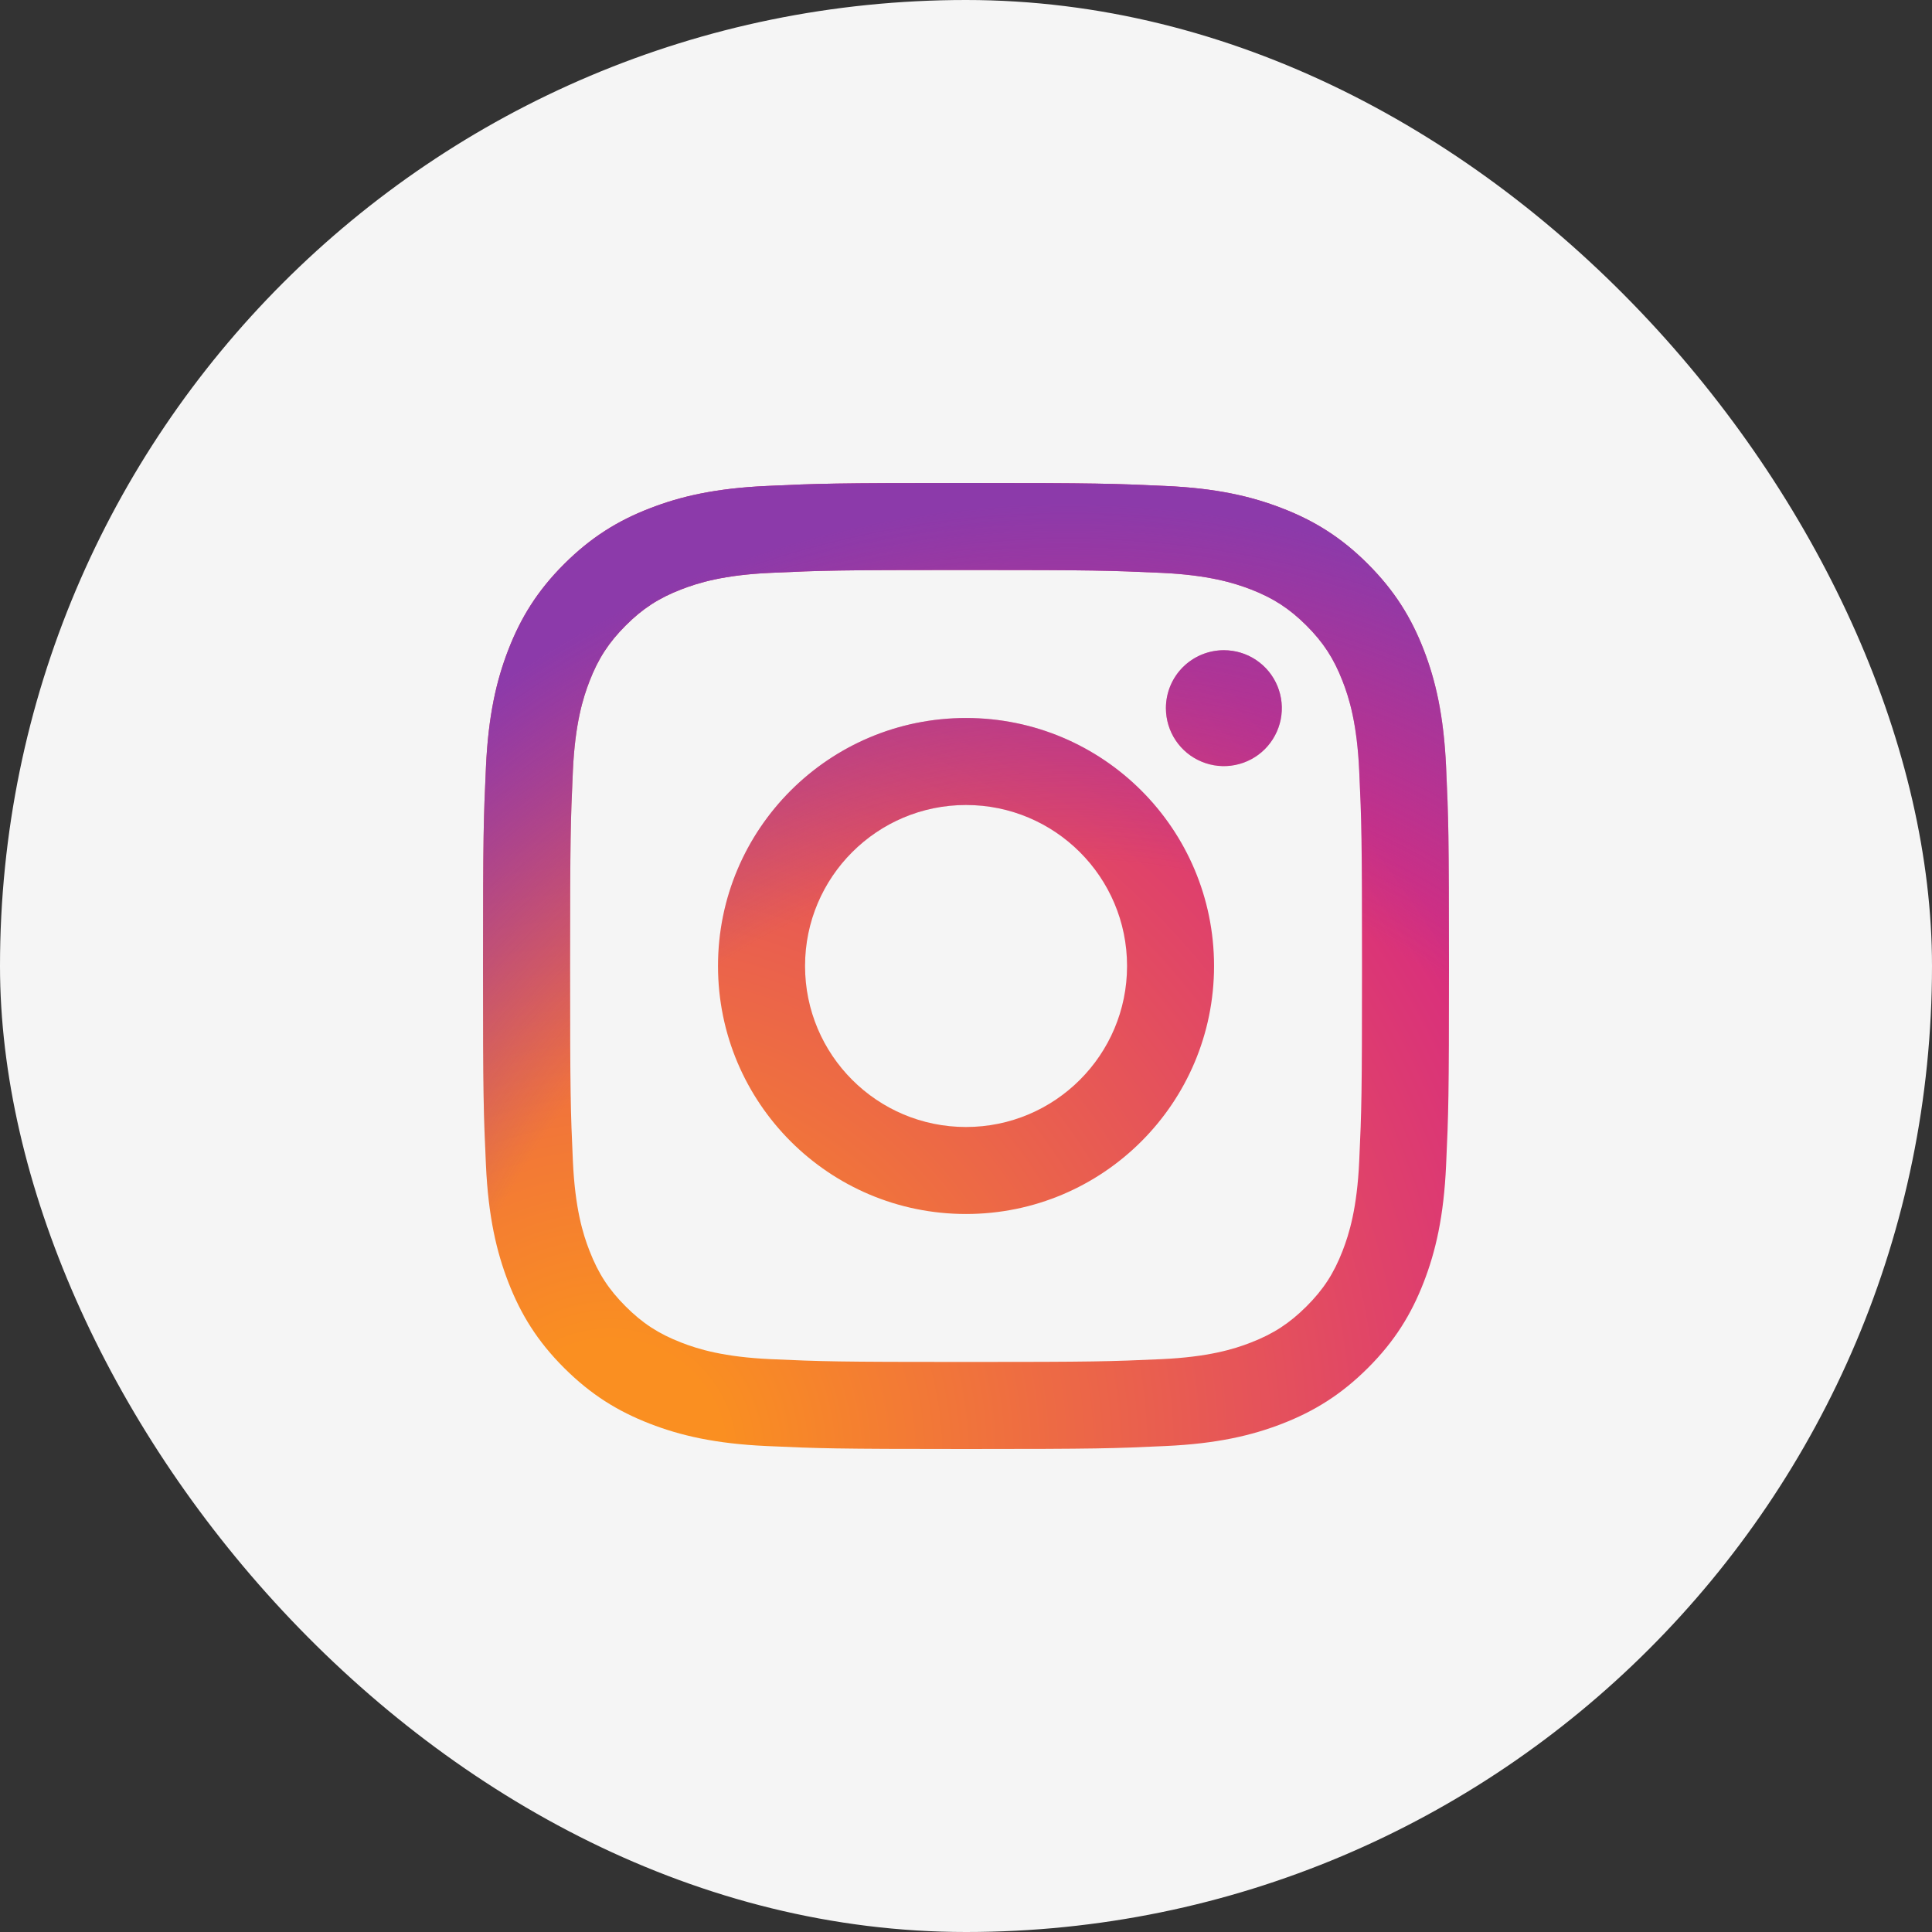 <svg width="36" height="36" viewBox="0 0 36 36" fill="none" xmlns="http://www.w3.org/2000/svg">
<rect x="0" y="0" width="36" height="36" fill="#333333" stroke="none"/>
<rect width="36" height="36" rx="18" fill="#F5F5F5"/>
<g clip-path="url(#clip0_8913_46961)">
<path d="M15.001 18C15.001 16.343 16.344 15 18 15C19.657 15 21.001 16.343 21.001 18C21.001 19.657 19.657 21 18 21C16.344 21 15.001 19.657 15.001 18ZM13.379 18C13.379 20.552 15.448 22.621 18 22.621C20.553 22.621 22.622 20.552 22.622 18C22.622 15.448 20.553 13.379 18 13.379C15.448 13.379 13.379 15.448 13.379 18ZM21.725 13.195C21.725 13.409 21.788 13.618 21.907 13.796C22.025 13.973 22.194 14.112 22.391 14.193C22.588 14.275 22.806 14.297 23.015 14.255C23.225 14.213 23.417 14.111 23.568 13.96C23.719 13.809 23.822 13.616 23.864 13.407C23.906 13.197 23.884 12.98 23.803 12.783C23.721 12.585 23.583 12.417 23.405 12.298C23.228 12.179 23.019 12.116 22.805 12.116H22.805C22.518 12.116 22.244 12.23 22.041 12.432C21.839 12.634 21.725 12.909 21.725 13.195ZM14.364 25.326C13.487 25.286 13.01 25.14 12.693 25.016C12.273 24.853 11.973 24.658 11.658 24.343C11.343 24.028 11.148 23.729 10.985 23.308C10.861 22.992 10.715 22.515 10.675 21.637C10.632 20.689 10.623 20.404 10.623 18C10.623 15.597 10.632 15.312 10.675 14.363C10.715 13.486 10.862 13.009 10.985 12.692C11.148 12.271 11.343 11.972 11.658 11.656C11.973 11.341 12.272 11.146 12.693 10.983C13.01 10.86 13.487 10.713 14.364 10.674C15.313 10.63 15.598 10.621 18 10.621C20.403 10.621 20.688 10.631 21.638 10.674C22.515 10.714 22.991 10.861 23.309 10.983C23.729 11.146 24.029 11.342 24.344 11.656C24.659 11.971 24.854 12.271 25.017 12.692C25.141 13.008 25.287 13.486 25.327 14.363C25.371 15.312 25.379 15.597 25.379 18C25.379 20.404 25.371 20.688 25.327 21.637C25.287 22.515 25.14 22.991 25.017 23.308C24.854 23.729 24.659 24.029 24.344 24.343C24.029 24.657 23.729 24.853 23.309 25.016C22.992 25.14 22.515 25.286 21.638 25.326C20.689 25.369 20.404 25.378 18 25.378C15.597 25.378 15.313 25.369 14.364 25.326ZM14.29 9.055C13.332 9.098 12.677 9.25 12.105 9.473C11.513 9.702 11.012 10.011 10.511 10.511C10.01 11.011 9.703 11.513 9.473 12.105C9.251 12.677 9.099 13.331 9.055 14.29C9.011 15.249 9 15.556 9 18C9 20.444 9.011 20.751 9.055 21.71C9.099 22.669 9.251 23.323 9.473 23.895C9.703 24.487 10.01 24.989 10.511 25.489C11.012 25.989 11.513 26.297 12.105 26.527C12.678 26.75 13.332 26.902 14.29 26.945C15.25 26.989 15.556 27 18 27C20.445 27 20.751 26.99 21.711 26.945C22.669 26.902 23.323 26.75 23.896 26.527C24.487 26.297 24.989 25.989 25.49 25.489C25.991 24.989 26.298 24.487 26.528 23.895C26.75 23.323 26.903 22.669 26.946 21.71C26.99 20.75 27 20.444 27 18C27 15.556 26.99 15.249 26.946 14.29C26.902 13.331 26.75 12.677 26.528 12.105C26.298 11.513 25.99 11.011 25.49 10.511C24.99 10.01 24.487 9.702 23.896 9.473C23.323 9.25 22.669 9.097 21.712 9.055C20.752 9.011 20.445 9 18.001 9C15.557 9 15.25 9.01 14.29 9.055Z" fill="url(#paint0_radial_8913_46961)"/>
<path d="M15.001 18C15.001 16.343 16.344 15 18 15C19.657 15 21.001 16.343 21.001 18C21.001 19.657 19.657 21 18 21C16.344 21 15.001 19.657 15.001 18ZM13.379 18C13.379 20.552 15.448 22.621 18 22.621C20.553 22.621 22.622 20.552 22.622 18C22.622 15.448 20.553 13.379 18 13.379C15.448 13.379 13.379 15.448 13.379 18ZM21.725 13.195C21.725 13.409 21.788 13.618 21.907 13.796C22.025 13.973 22.194 14.112 22.391 14.193C22.588 14.275 22.806 14.297 23.015 14.255C23.225 14.213 23.417 14.111 23.568 13.96C23.719 13.809 23.822 13.616 23.864 13.407C23.906 13.197 23.884 12.98 23.803 12.783C23.721 12.585 23.583 12.417 23.405 12.298C23.228 12.179 23.019 12.116 22.805 12.116H22.805C22.518 12.116 22.244 12.23 22.041 12.432C21.839 12.634 21.725 12.909 21.725 13.195ZM14.364 25.326C13.487 25.286 13.01 25.14 12.693 25.016C12.273 24.853 11.973 24.658 11.658 24.343C11.343 24.028 11.148 23.729 10.985 23.308C10.861 22.992 10.715 22.515 10.675 21.637C10.632 20.689 10.623 20.404 10.623 18C10.623 15.597 10.632 15.312 10.675 14.363C10.715 13.486 10.862 13.009 10.985 12.692C11.148 12.271 11.343 11.972 11.658 11.656C11.973 11.341 12.272 11.146 12.693 10.983C13.01 10.86 13.487 10.713 14.364 10.674C15.313 10.63 15.598 10.621 18 10.621C20.403 10.621 20.688 10.631 21.638 10.674C22.515 10.714 22.991 10.861 23.309 10.983C23.729 11.146 24.029 11.342 24.344 11.656C24.659 11.971 24.854 12.271 25.017 12.692C25.141 13.008 25.287 13.486 25.327 14.363C25.371 15.312 25.379 15.597 25.379 18C25.379 20.404 25.371 20.688 25.327 21.637C25.287 22.515 25.14 22.991 25.017 23.308C24.854 23.729 24.659 24.029 24.344 24.343C24.029 24.657 23.729 24.853 23.309 25.016C22.992 25.14 22.515 25.286 21.638 25.326C20.689 25.369 20.404 25.378 18 25.378C15.597 25.378 15.313 25.369 14.364 25.326ZM14.29 9.055C13.332 9.098 12.677 9.25 12.105 9.473C11.513 9.702 11.012 10.011 10.511 10.511C10.01 11.011 9.703 11.513 9.473 12.105C9.251 12.677 9.099 13.331 9.055 14.29C9.011 15.249 9 15.556 9 18C9 20.444 9.011 20.751 9.055 21.71C9.099 22.669 9.251 23.323 9.473 23.895C9.703 24.487 10.01 24.989 10.511 25.489C11.012 25.989 11.513 26.297 12.105 26.527C12.678 26.75 13.332 26.902 14.29 26.945C15.25 26.989 15.556 27 18 27C20.445 27 20.751 26.99 21.711 26.945C22.669 26.902 23.323 26.75 23.896 26.527C24.487 26.297 24.989 25.989 25.49 25.489C25.991 24.989 26.298 24.487 26.528 23.895C26.75 23.323 26.903 22.669 26.946 21.71C26.99 20.75 27 20.444 27 18C27 15.556 26.99 15.249 26.946 14.29C26.902 13.331 26.75 12.677 26.528 12.105C26.298 11.513 25.99 11.011 25.49 10.511C24.99 10.01 24.487 9.702 23.896 9.473C23.323 9.25 22.669 9.097 21.712 9.055C20.752 9.011 20.445 9 18.001 9C15.557 9 15.25 9.01 14.29 9.055Z" fill="url(#paint1_radial_8913_46961)"/>
</g>
<defs>
<radialGradient id="paint0_radial_8913_46961" cx="0" cy="0" r="1" gradientUnits="userSpaceOnUse" gradientTransform="translate(11.392 27.085) scale(23.497 23.497)">
<stop offset="0.09" stop-color="#FA8F21"/>
<stop offset="0.78" stop-color="#D82D7E"/>
</radialGradient>
<radialGradient id="paint1_radial_8913_46961" cx="0" cy="0" r="1" gradientUnits="userSpaceOnUse" gradientTransform="translate(19.917 27.891) scale(18.519)">
<stop offset="0.64" stop-color="#8C3AAA" stop-opacity="0"/>
<stop offset="1" stop-color="#8C3AAA"/>
</radialGradient>
<clipPath id="clip0_8913_46961">
<rect width="18" height="18" fill="white" transform="translate(9 9)"/>
</clipPath>
</defs>
</svg>
